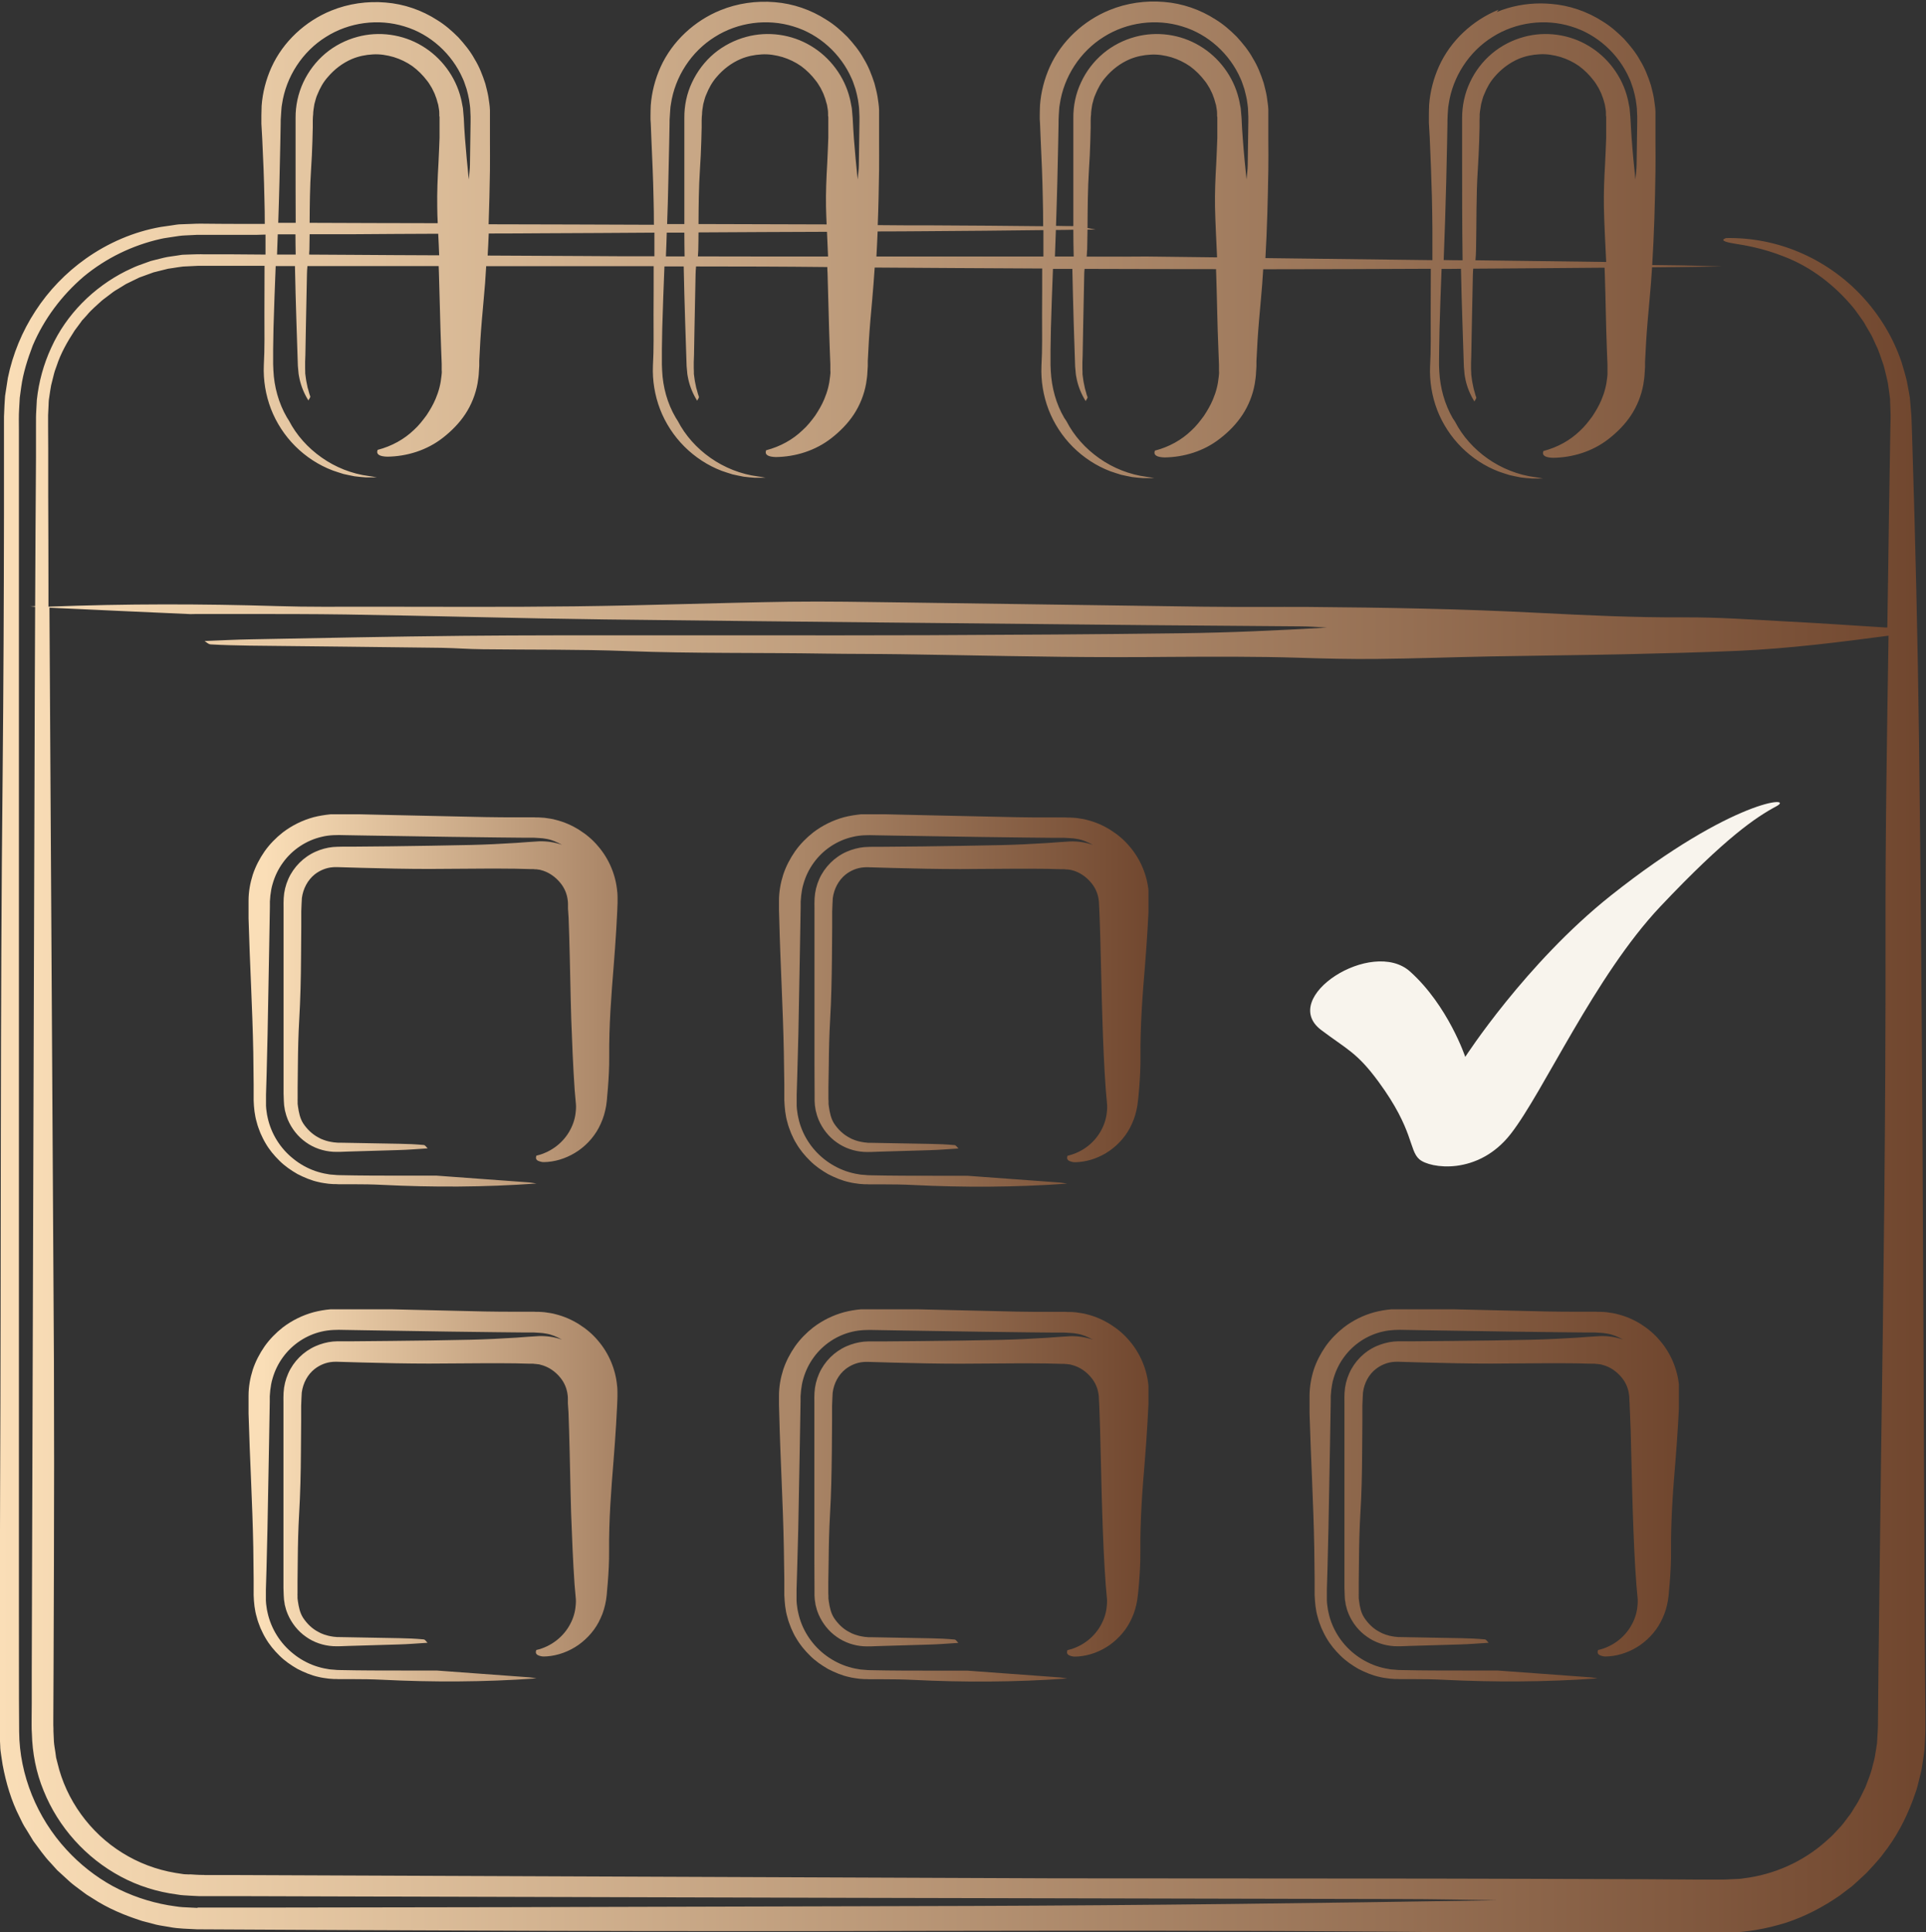 <svg xmlns="http://www.w3.org/2000/svg" xmlns:xlink="http://www.w3.org/1999/xlink" id="Layer_2" data-name="Layer 2" viewBox="0 0 158.93 159.46"><rect x="0" y="0" width="158.93" height="159.46" fill="#333333" stroke="none"/><defs><style>      .cls-1 {        fill: url(#linear-gradient);      }      .cls-1, .cls-2, .cls-3, .cls-4, .cls-5, .cls-6, .cls-7, .cls-8 {        stroke-width: 0px;      }      .cls-2 {        fill: url(#linear-gradient-6);      }      .cls-9 {        clip-path: url(#clippath-2);      }      .cls-3 {        fill: url(#linear-gradient-5);      }      .cls-4 {        fill: none;      }      .cls-10 {        clip-path: url(#clippath-1);      }      .cls-11 {        clip-path: url(#clippath-4);      }      .cls-5 {        fill: url(#linear-gradient-2);      }      .cls-6 {        fill: #f8f4ed;      }      .cls-7 {        fill: url(#linear-gradient-3);      }      .cls-12 {        clip-path: url(#clippath);      }      .cls-13 {        clip-path: url(#clippath-3);      }      .cls-14 {        clip-path: url(#clippath-5);      }      .cls-8 {        fill: url(#linear-gradient-4);      }    </style><clipPath id="clippath"><path class="cls-4" d="M15.64,154.69c-.2-.02-.4,0-.59-.04l-.58-.09c-1.55-.26-3.04-.82-4.37-1.65-2.67-1.65-4.65-4.38-5.36-7.43l-.11-.43-.06-.44c-.04-.29-.1-.58-.12-.87l-.04-.88v-.22s-.01-.26-.01-.26v-.53s.02-4.22.02-4.22l.03-8.45c.02-5.63.02-11.26,0-16.86-.12-20.74-.25-41.42-.37-62.17,3.88.18,7.76.36,11.64.53.16,0,.33-.01.49-.01,1.27,0,2.55,0,3.82,0,2.84,0,5.68,0,8.51.04,7.13.11,14.24.32,21.38.41,14.93.18,29.87.32,44.81.47,4.19.04,8.38.06,12.57.1.74,0,1.47.06,2.2.1-4.06.24-8.05.42-12.05.47-6.96.09-13.93.13-20.9.16-4.85.02-9.71.01-14.56.01-2.83,0-5.66,0-8.49,0-5.1,0-10.19-.01-15.29.04-5.82.06-11.63.18-17.45.29-1.3.02-2.59.09-3.88.14.17.1.3.27.52.28,1.04.06,2.1.08,3.16.1,5.29.06,10.58.11,15.87.18,1.13.02,2.26.11,3.39.12,3.98.05,7.99,0,11.93.15,5.46.21,10.94.12,16.4.21,2.05.03,4.11.02,6.16.05,5.89.08,11.77.24,17.65.24,1.52,0,3.04,0,4.57-.02,3.54-.02,7.09-.04,10.63.07,2.11.07,4.26.12,6.38.1,3.19-.03,6.36-.15,9.55-.21,3.69-.07,7.39-.1,11.07-.18,3.1-.07,6.21-.15,9.29-.28,4.34-.2,8.37-.72,12.39-1.25-.13,8.26-.27,16.57-.25,24.82.02,14.65-.16,28.95-.37,43.16-.07,5.71-.14,11.43-.21,17.15l-.04,4.3c.01.75-.05,1.34-.08,1.97-.04.31-.1.62-.15.93-.04.31-.12.61-.21.92-.13.62-.38,1.19-.6,1.78-.28.56-.53,1.14-.89,1.66-.16.27-.32.54-.52.78-.19.25-.37.51-.57.74l-.64.69c-.21.23-.46.42-.69.64-1.88,1.66-4.26,2.71-6.74,3.01-.31.06-.62.05-.93.07-.32.01-.6.04-.98.03h-2.16s-4.31-.03-4.31-.03c-5.75-.02-11.5-.04-17.26-.05-10.38,0-20.79-.02-31.16-.02-14.97-.06-29.93-.12-44.9-.18l-22.45-.09h-2.81c-.05-.01-.11-.01-.16-.01-.42,0-.74-.03-1.1-.05M16.3,157.45l-1.22-.06c-.4-.02-.8-.11-1.2-.16-1.6-.28-3.15-.81-4.58-1.58-1.42-.78-2.71-1.8-3.81-3-2.42-2.62-3.89-6.16-3.91-9.75-.03-3.49-.01-6.95-.02-10.42v-62.49c0-9.21,0-18.42,0-27.62v-6.91c0-.58-.02-1.14.02-1.74l.05-.89c.03-.3.09-.59.12-.88.16-1.18.53-2.32.95-3.43.93-2.19,2.39-4.14,4.2-5.69,1.83-1.52,4.03-2.59,6.35-3.11.33-.08.67-.11,1.01-.17.34-.05.67-.11,1.01-.12l1.02-.05c.22,0,.43,0,.64,0,.12,0,.23,0,.35,0h3.94s.69-.02.69-.02c0,.55,0,1.1,0,1.65l-2.62-.02h-2.41c-.41-.02-.78,0-1.15.01l-.56.02c-.19,0-.37.05-.55.07l-.55.08c-.18.03-.37.05-.55.1l-1.08.27-1.05.38c-.35.13-.68.31-1.02.46-2.66,1.34-4.9,3.57-6.14,6.31-.63,1.36-1.03,2.82-1.19,4.31l-.06,1.13c-.02.38,0,.8-.01,1.2v2.41c-.03,4.09-.05,8.19-.07,12.28-.13,0-.26.01-.39.01.15.01.28.03.39.04-.01,2.33-.02,4.65-.03,6.98-.08,26.98-.17,53.97-.25,80.96v2.53s-.01,1.26-.01,1.26c0,.42-.01.85.02,1.25.04,1.62.35,3.23.97,4.73,1.21,3.01,3.5,5.56,6.37,7.09,1.43.77,3.01,1.26,4.62,1.47.4.08.81.08,1.21.11l.61.03h.63s2.53,0,2.53,0l10.12.03,40.48.11c15.14.03,30.3.07,45.44.1,2.66,0,5.31.06,7.96.1-14.68.24-29.08.42-43.54.47-12.58.03-25.17.07-37.76.1l-18.89.03h-4.72c-.28,0-.56,0-.83,0-.17,0-.34,0-.51,0-.34,0-.68,0-1.02,0M22.86,21c.02-.55.04-1.11.06-1.66h1.46c0,.55.01,1.11.02,1.67h-1.54ZM28.96,21.03l-3.45-.02c0-.12.01-.25.02-.37,0-.44.02-.87.02-1.31h3.57c2.35-.02,4.7-.03,7.04-.04.03.59.06,1.19.08,1.78-2.43-.01-4.85-.02-7.28-.04M48.27,21.13c-2.68-.01-5.35-.03-8.03-.04.03-.61.07-1.21.09-1.82,1.51,0,3.03-.01,4.54-.02,3.04-.01,6.09-.03,9.13-.05,0,.65,0,1.3,0,1.95-1.92,0-3.83,0-5.74-.02M54.95,21.15c.03-.65.05-1.3.07-1.95.49,0,.97,0,1.45,0,0,.65.01,1.31.02,1.96-.52,0-1.03,0-1.55,0M57.59,21.15c.01-.17.02-.34.03-.51.01-.49.02-.97.02-1.46,3.54-.02,7.07-.04,10.6-.05.03.68.06,1.36.09,2.04-3.58,0-7.17,0-10.75-.01M72.43,19.1c1.32,0,2.64-.01,3.96-.02,3.25-.02,6.48-.05,9.71-.09,0,.73,0,1.45,0,2.18h-13.78c.04-.69.07-1.38.1-2.06M87.05,21.17c.03-.73.05-1.46.08-2.19.48,0,.96-.01,1.44-.02,0,.74.01,1.47.03,2.21-.52,0-1.03,0-1.55,0M25.55,18.4c.01-1.49.02-2.98.12-4.45.05-.76.09-1.53.11-2.3l.03-1.15v-.57s.01-.28.01-.28l.02-.21c0-.28.06-.56.1-.84.08-.27.13-.55.25-.8.21-.52.48-1.02.86-1.44.54-.64,1.22-1.16,1.99-1.49.55-.23,1.14-.35,1.72-.38.59-.04,1.18.06,1.73.22.55.17,1.07.42,1.54.75.46.34.87.75,1.21,1.2.16.19.27.41.4.61.1.22.23.43.3.67.1.22.14.47.22.7.03.24.1.48.09.73v.19s.02.09.02.09v1.72c-.03.71-.05,1.42-.09,2.13-.07,1.18-.12,2.39-.1,3.57,0,.45.02.9.04,1.35-3.52,0-7.04-.02-10.56-.03M57.64,18.5c.01-1.52.02-3.04.12-4.55.05-.76.09-1.53.11-2.3l.03-1.15v-.57s.01-.28.01-.28l.02-.21c0-.28.06-.56.1-.84.08-.27.13-.55.25-.8.21-.52.48-1.02.85-1.44.54-.64,1.22-1.16,1.99-1.49.55-.23,1.14-.35,1.72-.38.59-.04,1.18.06,1.73.22.55.17,1.07.42,1.54.75.46.34.87.75,1.21,1.2.16.19.27.41.4.61.1.22.23.43.3.67.1.22.14.47.22.7.03.24.1.48.09.73v.19s.02.09.02.09v1.72c-.03.71-.05,1.42-.09,2.13-.07,1.18-.12,2.39-.1,3.57.01.48.03.97.05,1.45-3.52-.01-7.05-.02-10.57-.03M89.71,20.64c.01-.56.02-1.13.03-1.69.23,0,.45,0,.68,0-.24-.04-.45-.09-.68-.13.01-1.62.02-3.25.12-4.85.05-.76.09-1.53.11-2.3l.03-1.15v-.57s.01-.28.01-.28l.02-.21c0-.28.06-.56.1-.84.08-.27.13-.55.25-.8.21-.52.48-1.02.85-1.44.54-.64,1.22-1.16,1.99-1.49.55-.23,1.14-.35,1.72-.38.59-.04,1.18.06,1.73.22.55.17,1.07.42,1.54.75.46.34.87.75,1.21,1.2.16.19.27.41.4.61.1.22.23.43.3.67.1.22.14.47.22.7.03.24.1.48.09.73v.19s.02.09.02.09v1.72c-.03.71-.05,1.42-.09,2.13-.07,1.18-.12,2.39-.1,3.57.03,1.39.11,2.77.17,4.15-1.95-.02-3.89-.05-5.84-.07-.57,0-1.18.01-1.78.01h-3.14c.01-.18.03-.36.03-.53M121.75,21.5c.02-.29.05-.58.05-.87.05-2.23,0-4.48.15-6.69.05-.76.08-1.53.11-2.3l.03-1.15v-.57s.01-.28.01-.28v-.21c.02-.28.08-.56.12-.84.08-.27.13-.55.25-.8.21-.52.48-1.02.85-1.44.54-.64,1.23-1.16,1.99-1.49.55-.23,1.13-.35,1.72-.38.59-.04,1.18.06,1.73.22.55.17,1.07.42,1.54.75.46.34.87.75,1.21,1.2.16.19.27.41.4.61.1.22.23.43.3.67.1.22.15.47.22.7.03.24.1.48.09.73v.19s.02.09.02.09v1.72c-.03.71-.05,1.42-.09,2.13-.07,1.18-.12,2.39-.1,3.57.03,1.52.12,3.04.19,4.56-3.6-.05-7.2-.09-10.79-.14M22.96,18.39c.04-1.14.07-2.27.1-3.41l.07-3.14.03-1.57c0-.27,0-.51.03-.8.03-.29.02-.57.08-.86.33-2.28,1.69-4.36,3.62-5.56,1.92-1.22,4.34-1.53,6.48-.87,2.15.64,3.93,2.28,4.81,4.29.07.14.12.28.17.43l.15.44c.08.3.16.6.21.9.04.3.1.61.1.92l.02.46v.44s-.05,3.52-.05,3.52c0,.41-.07.82-.1,1.23-.12-1.14-.22-2.27-.31-3.39-.04-.56-.08-1.12-.1-1.68-.02-.28-.05-.54-.07-.81-.06-.26-.09-.53-.16-.79-.44-1.82-1.64-3.42-3.23-4.36-1.58-.95-3.54-1.22-5.31-.74-.97.26-1.89.73-2.66,1.38-.77.65-1.39,1.47-1.82,2.39-.42.91-.64,1.92-.63,2.93v3.23c0,1.81,0,3.61.01,5.42-.47,0-.95,0-1.42,0M55.05,18.49c.04-1.17.08-2.34.1-3.51l.07-3.14.03-1.57c0-.27,0-.51.03-.8.03-.29.02-.57.08-.86.33-2.28,1.69-4.36,3.62-5.56,1.92-1.22,4.34-1.53,6.48-.87,2.15.64,3.93,2.28,4.81,4.29.07.14.12.28.17.43l.15.44c.08.3.16.6.21.9.04.3.1.61.1.92l.02.46v.44s-.05,3.52-.05,3.52c0,.41-.06.82-.1,1.23-.12-1.14-.22-2.27-.31-3.39-.04-.56-.07-1.12-.1-1.68-.02-.28-.05-.54-.07-.81-.06-.26-.09-.53-.16-.79-.44-1.82-1.64-3.42-3.23-4.36-1.58-.95-3.54-1.22-5.31-.74-.97.26-1.89.73-2.67,1.38-.77.65-1.39,1.47-1.82,2.39-.43.91-.64,1.92-.63,2.93v3.23c0,1.84,0,3.68,0,5.52-.47,0-.95,0-1.42,0M88.54,18.66c-.46,0-.93-.01-1.4-.02.04-1.22.08-2.44.11-3.66l.07-3.14.03-1.57c0-.27,0-.51.02-.8.03-.29.02-.57.08-.86.33-2.28,1.69-4.36,3.62-5.56,1.92-1.22,4.35-1.53,6.48-.87,2.15.64,3.93,2.28,4.81,4.29.07.14.12.28.17.43l.15.44c.07.3.16.6.21.9.04.3.1.61.1.92l.02.46v.44s-.05,3.52-.05,3.52c0,.41-.07.82-.1,1.23-.12-1.14-.23-2.27-.31-3.39-.04-.56-.08-1.12-.1-1.68-.02-.28-.05-.54-.07-.81-.06-.26-.09-.53-.16-.79-.44-1.82-1.64-3.42-3.23-4.36-1.58-.95-3.54-1.22-5.31-.74-.97.26-1.89.73-2.66,1.38-.77.65-1.4,1.47-1.82,2.39-.43.91-.64,1.92-.63,2.93v3.23c0,1.9,0,3.79,0,5.68,0,0-.02,0-.03,0M119.13,21.47c.08-2.16.16-4.32.21-6.49l.07-3.14.03-1.57c0-.27,0-.51.02-.8.03-.29.02-.57.08-.86.33-2.28,1.69-4.36,3.62-5.56,1.92-1.22,4.35-1.53,6.48-.87,2.15.64,3.93,2.28,4.81,4.29.07.14.12.28.17.43l.15.44c.08.3.16.6.21.9.04.3.1.61.1.92l.02.46v.44s-.05,3.52-.05,3.52c0,.41-.07.82-.1,1.23-.12-1.14-.23-2.27-.31-3.39-.04-.56-.07-1.12-.1-1.68-.02-.28-.05-.54-.07-.81-.06-.26-.09-.53-.16-.79-.44-1.82-1.64-3.42-3.23-4.36-1.58-.95-3.54-1.22-5.31-.74-.97.26-1.89.73-2.66,1.38-.77.65-1.4,1.47-1.82,2.39-.43.91-.64,1.92-.64,2.93v3.23c0,2.84,0,5.68.04,8.51-.52,0-1.04-.01-1.56-.02M123.66.8c-2.14.87-3.97,2.56-4.92,4.68-.45,1-.73,2.08-.81,3.17-.01.27-.02.54-.02.81v.2s0,.16,0,.16v.31s.07,1.24.07,1.24c.07,1.65.14,3.3.18,4.95.04,1.71.05,3.43.04,5.15-4.59-.06-9.19-.11-13.78-.17.14-2.42.2-4.85.24-7.29.01-.8.01-1.61,0-2.42v-1.21s0-.6,0-.6c0-.09,0-.23,0-.36v-.38c-.01-.37-.09-.73-.13-1.1-.06-.36-.16-.72-.25-1.08-.23-.71-.5-1.41-.89-2.04-.36-.66-.84-1.24-1.34-1.79-.53-.53-1.1-1.03-1.74-1.42-1.27-.82-2.74-1.33-4.26-1.45-1.51-.13-3.07.09-4.49.67-2.14.87-3.97,2.56-4.93,4.68-.45,1-.73,2.08-.81,3.17-.01.27-.02.54-.02.81v.2s0,.16,0,.16l.02.31.05,1.24c.08,1.65.15,3.3.18,4.95.02.77.03,1.54.03,2.32-2.98-.03-5.99-.06-9-.07-1.55,0-3.1,0-4.65-.02.06-1.51.09-3.03.11-4.55.01-.8,0-1.61,0-2.42v-1.21s0-.6,0-.6c0-.09,0-.23,0-.36v-.38c-.01-.37-.08-.73-.13-1.1-.06-.36-.16-.72-.25-1.08-.23-.71-.5-1.41-.89-2.04-.36-.66-.84-1.24-1.34-1.79-.53-.53-1.1-1.03-1.74-1.42-1.27-.82-2.74-1.33-4.26-1.45-1.51-.13-3.07.09-4.49.67-2.14.87-3.97,2.56-4.93,4.68-.45,1-.73,2.08-.81,3.17-.01.27-.02.54-.02.81v.2s0,.16,0,.16l.02.31.05,1.24c.07,1.65.15,3.3.18,4.95.02.73.03,1.45.03,2.18-4.55-.02-9.09-.03-13.64-.04.05-1.48.09-2.96.11-4.45.01-.8,0-1.61,0-2.42v-1.21s0-.6,0-.6c0-.09,0-.23,0-.36v-.38c-.01-.37-.08-.73-.13-1.1-.06-.36-.16-.72-.25-1.08-.23-.71-.5-1.41-.89-2.04-.36-.66-.84-1.24-1.34-1.79-.53-.53-1.1-1.03-1.74-1.42-1.27-.82-2.74-1.33-4.26-1.45-1.51-.13-3.07.09-4.49.67-2.14.87-3.97,2.56-4.93,4.68-.45,1-.73,2.08-.81,3.17-.01.27-.01.54-.02.81v.2s0,.16,0,.16v.31s.07,1.24.07,1.24c.08,1.65.15,3.3.18,4.95.02.69.03,1.39.03,2.08-.72,0-1.44,0-2.16,0-1.02,0-2.04-.01-3.07-.02-.24,0-.54,0-.82.02l-.84.03c-.28,0-.56.06-.84.1l-.84.12c-2.23.39-4.36,1.31-6.22,2.63-1.63,1.16-3.04,2.62-4.13,4.3-1.1,1.68-1.88,3.57-2.28,5.53l-.23,1.49c-.04.5-.06,1-.08,1.5-.02.26,0,.46-.01.7v2.03c0,1.8,0,3.6,0,5.4-.01,7.2-.04,14.38-.11,21.5-.21,19.75-.12,39.52-.21,59.26-.01,3.71-.02,7.41-.03,11.12v5.56s-.02,2.78-.02,2.78c0,.22.02.51.02.76l.04.79c0,.26.04.53.08.79l.12.78c.28,1.49.71,2.96,1.4,4.31l.25.51c.08.17.19.33.29.49.19.32.39.65.59.97.46.6.88,1.24,1.41,1.79l.38.42.19.21.21.19.84.77c.28.25.6.47.9.7l.46.34c.16.1.32.2.48.3,1.27.84,2.69,1.43,4.14,1.89l1.11.29c.37.09.75.13,1.12.2.75.15,1.51.14,2.27.19l4,.02,7.97.04c10.63.05,21.26.09,31.89.09,5.43,0,10.86,0,16.29-.02,12.88-.02,25.75-.04,38.62.07,7.64.07,15.38.12,23.04.1h2.16s1.08-.01,1.08-.01h.54c.19,0,.34,0,.57-.01,1.68-.02,3.34-.32,4.94-.82,1.6-.52,3.1-1.31,4.47-2.26l1-.76c.31-.27.62-.56.92-.84.32-.27.58-.6.87-.9.28-.31.56-.62.8-.96,1.04-1.31,1.82-2.8,2.41-4.36l.21-.59c.07-.2.14-.39.19-.6l.3-1.21c.09-.41.13-.82.2-1.23.03-.21.06-.41.08-.62l.03-.62.03-.62c0-.21.02-.42.01-.59v-1.08s-.02-2.16-.02-2.16l-.03-4.31c-.06-13.33-.12-26.69-.18-40.01-.07-11.21-.15-22.44-.29-33.55-.11-8.69-.31-17.02-.57-25.2-.02-.51-.03-1.02-.05-1.53,0-.25-.03-.53-.05-.8l-.07-.82c-.01-.27-.08-.54-.12-.81l-.15-.8c-.12-.53-.29-1.05-.44-1.57-.69-2.05-1.84-3.92-3.29-5.47-1.45-1.55-3.21-2.77-5.14-3.59-1.92-.82-4-1.21-6.05-1.17-.48.17-.16.32.72.46.88.14,2.34.38,4.05,1.06,2.26.86,4.22,2.39,5.74,4.23.19.23.35.48.53.72.18.24.35.48.49.75l.45.77c.14.26.25.54.38.81.27.53.43,1.11.63,1.66.09.28.14.58.22.86.06.29.15.57.18.87l.12.88.03.22v.22s.02.45.02.45c0,.3.03.58.02.89l-.02.92c-.02,1.23-.04,2.46-.06,3.7-.04,2.47-.08,4.94-.11,7.41-.03,1.75-.05,3.51-.08,5.26-.03,0-.07,0-.1,0-2.73-.17-5.44-.36-8.18-.5-2.83-.15-5.7-.36-8.54-.34-4.05.02-8.01-.17-11.94-.37-6.32-.33-12.67-.44-19.05-.49-1.29-.01-2.58,0-3.86,0-1.59,0-3.18,0-4.76-.02-8.28-.11-16.56-.24-24.85-.35-3.11-.04-6.23-.1-9.34-.06-5.9.09-11.77.31-17.66.38-5.64.07-11.3.03-16.95.03-2.54,0-5.11.03-7.63-.05-6.24-.19-12.46-.2-18.88.05,0-.49,0-.98,0-1.48,0-2.55-.01-5.1-.02-7.65v-3.83s-.01-1.91-.01-1.91c0-.31,0-.65,0-.94l.04-.83c.01-.14,0-.27.02-.41l.06-.41c.04-.27.08-.54.13-.81l.2-.8c.04-.13.06-.27.11-.4l.14-.39c.34-1.05.89-2.01,1.49-2.93l.49-.66.12-.17.14-.15.28-.31c.35-.43.78-.77,1.18-1.15.21-.18.44-.33.65-.5l.33-.25c.11-.08.23-.15.35-.22l.7-.43.74-.36.37-.18.39-.14c.26-.09.52-.19.77-.28l.8-.2c.14-.03.27-.07.4-.1l.41-.06c.27-.04.54-.09.82-.12l.82-.04.42-.02h.48s.96,0,.96,0h4.05c0,1.32-.01,2.63-.01,3.94,0,1.43.03,2.86-.05,4.28-.05,1.21.15,2.44.59,3.59.44,1.14,1.13,2.2,2,3.07.87.87,1.93,1.57,3.1,2.01.29.1.59.2.89.29.3.07.61.13.91.19.31.04.62.07.93.09h.46s.23,0,.23,0h.11s.06,0,.06,0h.04s0,0,0,0h0,0s0,0,0,0h-.01s-.03-.01-.03-.01c-.02,0-.04,0-.06-.01-.04,0-.07-.01-.11-.02-.07-.01-.12-.02-.17-.03-.1-.02-.18-.03-.26-.04-1.42-.18-2.78-.73-3.91-1.53-1.14-.8-2.08-1.85-2.7-3.05-.05-.09-.12-.18-.17-.27-.68-1.17-1.05-2.53-1.11-3.88,0-.16-.02-.35-.02-.49v-.43s0-.86,0-.86l.03-1.73c.05-1.7.11-3.4.18-5.09h1.59c.03,1.52.07,3.05.12,4.57l.08,2.44.04,1.22.05.55c.01.18.06.36.09.54.14.63.39,1.23.73,1.77.05-.12.18-.25.15-.34-.04-.11-.08-.23-.11-.35-.03-.12-.06-.24-.1-.35-.04-.24-.11-.48-.14-.72l-.06-.45c-.01-.15,0-.3-.01-.46,0-.08,0-.14,0-.24v-.28s.02-.56.02-.56l.04-2.22.09-4.45c0-.22.02-.45.04-.67h.09c3.58,0,7.16,0,10.74,0,0,.19.02.37.02.56.07,2.07.1,4.14.18,6.2l.05,1.31v.16s0,.12,0,.12v.24c.02.16,0,.32-.02.48-.06.64-.22,1.27-.48,1.88-.2.48-.46.92-.75,1.36-.31.42-.64.85-1.04,1.21-.79.76-1.81,1.34-3,1.65-.14.39.19.54.8.56,1.59-.02,3.25-.51,4.6-1.57.69-.54,1.34-1.19,1.84-1.95.5-.76.85-1.64,1.01-2.54.05-.32.1-.64.11-.97l.03-.48v-.42c.03-.56.06-1.12.09-1.68.07-1.12.17-2.22.27-3.32.09-.93.16-1.86.21-2.79h.65c4.38,0,8.78,0,13.17,0,0,1.31,0,2.63-.01,3.94,0,1.43.03,2.86-.05,4.28-.05,1.21.15,2.44.59,3.59.44,1.14,1.13,2.2,2,3.07.87.87,1.93,1.57,3.09,2.01.29.1.59.2.89.29.3.07.61.13.91.19.31.04.62.07.93.09h.46s.23,0,.23,0h.11s.06,0,.06,0h.04s0,0,0,0h0,0s0,0,0,0h-.02s-.03-.01-.03-.01c-.02,0-.04,0-.06-.01-.04,0-.07-.01-.1-.02-.07-.01-.12-.02-.17-.03-.1-.02-.18-.03-.26-.04-1.42-.18-2.78-.73-3.92-1.53-1.14-.8-2.08-1.85-2.7-3.05-.05-.09-.12-.18-.17-.27-.69-1.17-1.06-2.53-1.12-3.88,0-.16-.02-.35-.02-.49v-.43s0-.86,0-.86l.03-1.73c.05-1.7.11-3.4.18-5.09.53,0,1.06,0,1.59,0,.03,1.52.07,3.04.12,4.56l.08,2.44.04,1.22.05.55c.01.18.06.36.09.54.14.63.39,1.23.73,1.77.05-.12.18-.25.14-.34-.04-.11-.08-.23-.11-.35-.03-.12-.06-.24-.1-.35-.04-.24-.11-.48-.14-.72l-.06-.45c0-.15,0-.3-.01-.46,0-.08,0-.14,0-.24v-.28s.02-.56.02-.56l.04-2.22.09-4.45c0-.22.02-.44.04-.66,3.62,0,7.24.01,10.83.05,0,.17.01.34.02.51.07,2.07.1,4.14.18,6.2l.05,1.31v.16s0,.12,0,.12v.24c.02.16,0,.32-.02.48-.06.64-.22,1.27-.48,1.88-.2.48-.46.92-.75,1.36-.31.42-.64.85-1.05,1.21-.79.76-1.81,1.34-3,1.65-.14.39.19.54.8.56,1.59-.02,3.25-.51,4.6-1.57.69-.54,1.34-1.19,1.84-1.95.5-.76.85-1.64,1.01-2.54.05-.32.1-.64.11-.97l.03-.48v-.42c.03-.56.06-1.12.09-1.68.07-1.12.17-2.22.27-3.32.08-.9.15-1.81.21-2.71,4.6.03,9.21.06,13.82.08,0,1.26,0,2.52-.01,3.78,0,1.43.03,2.86-.05,4.28-.05,1.21.15,2.44.59,3.59.44,1.14,1.13,2.2,2,3.07.87.87,1.93,1.57,3.09,2.01.29.1.59.2.89.29.3.07.61.13.91.19.31.04.62.07.93.09h.46s.23,0,.23,0h.12s.06,0,.06,0h.05s0,0,0,0h0,0s0,0,0,0h-.02s-.03-.01-.03-.01c-.02,0-.04,0-.06-.01-.04,0-.07-.01-.11-.02-.07-.01-.12-.02-.17-.03-.1-.02-.18-.03-.26-.04-1.42-.18-2.78-.73-3.91-1.53-1.14-.8-2.08-1.85-2.7-3.05-.05-.09-.12-.18-.18-.27-.69-1.17-1.05-2.53-1.12-3.88,0-.16-.02-.35-.02-.49v-.43s0-.86,0-.86l.03-1.73c.04-1.64.11-3.28.17-4.92.53,0,1.07,0,1.6,0,.03,1.46.07,2.93.11,4.39l.08,2.44.04,1.22.05.55c.01.18.06.36.09.54.14.63.39,1.23.73,1.77.05-.12.18-.25.15-.34-.05-.11-.08-.23-.11-.35-.03-.12-.07-.24-.1-.35-.04-.24-.11-.48-.14-.72l-.06-.45c0-.15,0-.3-.01-.46,0-.08,0-.14,0-.24v-.28s.02-.56.02-.56l.04-2.22.09-4.45c0-.16.01-.33.03-.49,3.61.01,7.23.02,10.85.02,0,.12,0,.24.01.37.07,2.07.09,4.14.18,6.2l.05,1.31v.16s0,.12,0,.12v.24c.02.16,0,.32-.02.48-.06.64-.22,1.27-.48,1.88-.2.48-.46.92-.75,1.36-.31.42-.64.85-1.04,1.21-.79.76-1.81,1.34-3,1.65-.14.39.19.54.8.56,1.59-.02,3.25-.51,4.59-1.57.7-.54,1.34-1.19,1.84-1.95.5-.76.85-1.64,1.01-2.54.05-.32.1-.64.11-.97l.03-.48v-.42c.03-.56.06-1.12.09-1.68.07-1.12.17-2.22.27-3.32.08-.87.15-1.73.2-2.6,4.59,0,9.2-.02,13.83-.04,0,1.26-.01,2.53-.01,3.79,0,1.43.03,2.86-.05,4.28-.05,1.21.15,2.44.59,3.59.44,1.14,1.13,2.2,2,3.07.87.87,1.93,1.57,3.09,2.01.29.1.59.2.89.29.3.07.61.13.91.19.31.04.62.07.93.09h.47s.23,0,.23,0h.12s.06,0,.06,0h.04s0,0,0,0h0,0s0,0,0,0h-.02s-.03-.01-.03-.01c-.02,0-.04,0-.06-.01-.04,0-.07-.01-.11-.02-.07-.01-.12-.02-.17-.03-.1-.02-.18-.03-.26-.04-1.42-.18-2.78-.73-3.92-1.53-1.14-.8-2.08-1.85-2.7-3.05-.05-.09-.12-.18-.18-.27-.68-1.17-1.05-2.53-1.12-3.88,0-.16-.02-.35-.02-.49v-.43s.01-.86.01-.86l.03-1.73c.04-1.65.11-3.3.17-4.95.53,0,1.06,0,1.6-.01.03,1.48.07,2.95.12,4.43l.08,2.44.04,1.22.05.55c.01.18.06.36.09.54.14.63.39,1.23.73,1.77.05-.12.18-.25.15-.34-.05-.11-.08-.23-.11-.35-.03-.12-.07-.24-.1-.35-.04-.24-.11-.48-.14-.72l-.06-.45c-.01-.15,0-.3-.02-.46,0-.08,0-.14,0-.24v-.28s.02-.56.02-.56l.04-2.22.09-4.45c0-.18.02-.36.03-.54,3.6-.02,7.21-.05,10.84-.08,0,.17.02.34.02.52.07,2.07.09,4.14.17,6.2l.05,1.31v.16s0,.12,0,.12v.24c.01.16,0,.32-.02.48-.06.64-.22,1.27-.48,1.88-.2.48-.46.92-.75,1.36-.31.42-.64.85-1.04,1.21-.79.76-1.81,1.34-3,1.65-.14.39.19.54.8.56,1.59-.02,3.25-.51,4.6-1.57.69-.54,1.34-1.19,1.84-1.95.5-.76.85-1.64,1.01-2.54.05-.32.1-.64.11-.97l.03-.48v-.42c.03-.56.06-1.12.09-1.68.07-1.12.17-2.22.27-3.32.09-.93.16-1.86.22-2.79,1.93-.02,3.85-.04,5.79-.07-1.78-.05-2.58-.08-3.42-.09-.79-.01-1.57-.02-2.36-.03.16-2.56.23-5.12.27-7.7.01-.8.01-1.61,0-2.42v-1.21s0-.6,0-.6c0-.09,0-.23,0-.36v-.38c-.01-.37-.09-.73-.13-1.1-.06-.36-.16-.72-.25-1.08-.23-.71-.5-1.41-.89-2.04-.36-.66-.84-1.24-1.34-1.79-.53-.53-1.1-1.03-1.74-1.42-1.27-.82-2.75-1.33-4.26-1.45-.28-.02-.57-.04-.85-.04-1.24,0-2.48.23-3.64.71"></path></clipPath><linearGradient id="linear-gradient" x1="689.51" y1="3615.38" x2="690.51" y2="3615.38" gradientTransform="translate(-109576 574627.8) scale(158.92 -158.92)" gradientUnits="userSpaceOnUse"><stop offset="0" stop-color="#fadeb7"></stop><stop offset="1" stop-color="#6f452d"></stop></linearGradient><clipPath id="clippath-1"><path class="cls-4" d="M71.4,108.05h-.35c-.47.04-.94.12-1.4.24-.92.25-1.79.68-2.55,1.26-.56.44-1.07.96-1.49,1.55-.41.59-.75,1.24-.98,1.93-.22.69-.35,1.42-.35,2.14,0,.1,0,.15,0,.21v.55s.02.73.02.73c.09,3.68.31,7.35.38,11.03l.04,2.64v1.32c.03.61.08,1.24.26,1.83.07.3.19.59.3.88.13.28.25.57.42.83.31.54.71,1.02,1.15,1.45.44.44.95.79,1.49,1.1.55.28,1.13.53,1.74.66.27.07.55.1.83.14.14.01.28.02.42.03h.21c.07.01.14.01.18.01h1.2c.8,0,1.59.01,2.38.05,4.21.21,8.4.2,12.76-.11-.31-.05-.45-.08-.59-.09l-7.65-.56c-.1,0-.2,0-.31,0-.8,0-1.59,0-2.39,0-1.77,0-3.54,0-5.31-.04-.12,0-.31-.01-.48-.03-.17-.01-.35-.02-.52-.06-.35-.05-.68-.14-1.01-.25-.66-.23-1.27-.57-1.81-1-1.07-.85-1.84-2.07-2.12-3.39-.04-.16-.07-.33-.09-.5-.02-.17-.05-.33-.05-.5v-.5s0-.42,0-.42l.05-1.67.09-3.34.13-7,.06-3.5v-.44s.04-.49.04-.49c.04-.32.09-.65.19-.97.18-.63.47-1.23.86-1.76.77-1.06,1.92-1.82,3.18-2.11.62-.15,1.31-.16,1.87-.14l1.75.03,7,.11,3.92.05,1.97.02h.98c.16.01.33.02.51.03l.26.02.26.04c.48.07.93.27,1.34.5-.62-.22-1.27-.31-1.9-.29-.63.03-1.26.09-1.88.13-1.25.08-2.5.14-3.75.17-2.17.05-4.35.08-6.52.1l-3.26.03h-.82s-.41,0-.41,0l-.37.02c-.49.05-.97.18-1.43.38-1,.44-1.82,1.26-2.26,2.26-.22.5-.35,1.03-.38,1.57-.02.26-.01.58-.01.87v.9s0,7.2,0,7.2v4.77s.01,2.39.01,2.39c0,.19,0,.4,0,.59.02.18.01.36.05.53l.04.27c.02.09.05.17.07.26.04.18.11.34.17.5.32.75.84,1.41,1.5,1.87.66.47,1.44.73,2.23.78.37.02.86,0,1.31-.02l1.36-.04,2.72-.08c.81-.02,1.61-.09,2.42-.14-.11-.1-.19-.27-.32-.28-.65-.06-1.32-.09-1.98-.1l-4.95-.09h-.16c-.05,0-.08,0-.12-.01l-.22-.02c-.15-.02-.29-.05-.43-.08-.14-.05-.28-.07-.42-.13l-.2-.08-.19-.1c-.52-.26-.95-.69-1.27-1.17-.27-.42-.36-.91-.43-1.37,0-.1-.04-.21-.03-.31v-.16c0-.05-.01-.09-.01-.18v-.93s.03-1.87.03-1.87c.01-1.24.04-2.49.11-3.71.1-1.71.13-3.41.15-5.12l.02-2.56v-1.28c.02-.41.03-.92.05-1.1.1-.76.47-1.48,1.07-1.95.43-.33.94-.54,1.47-.58.08-.01.16-.01.24-.01.05,0,.1,0,.16,0l.68.02,1.38.04c1.84.05,3.67.09,5.51.09l4.74-.03c.79,0,1.58,0,2.37.01l1.19.03h.3s.15.02.15.02c.05,0,.1,0,.12.01.11.02.21.01.31.05.68.16,1.26.57,1.68,1.1.32.4.52.88.58,1.41.01.04.02.19.02.31l.02.37.03.74.05,1.49c.07,2.3.1,4.61.18,6.91.06,1.94.14,3.88.28,5.8.03.34.06.69.09,1.02.03.25.03.5,0,.75-.04.51-.19,1.03-.45,1.51-.51.98-1.49,1.84-2.8,2.14-.07.2-.03.33.13.42.08.04.19.08.32.1.13.02.29.01.46,0,.9-.07,1.8-.4,2.57-.94.77-.55,1.43-1.3,1.83-2.21.22-.46.36-.97.45-1.49l.05-.39c.02-.14.02-.23.04-.35l.06-.67c.07-.89.12-1.78.11-2.67-.02-2.53.16-5,.37-7.46.08-.99.15-1.98.21-2.97l.08-1.48.04-.74c0-.07,0-.11,0-.2v-.25c-.01-.17,0-.34-.03-.51-.12-1.35-.68-2.69-1.58-3.73-.44-.53-.98-.98-1.57-1.35-.59-.37-1.23-.65-1.91-.82-.3-.09-.62-.12-.93-.17-.16-.02-.31-.02-.47-.03h-.23s-.18-.01-.18-.01h-1.35c-.9,0-1.8,0-2.69-.02l-7.76-.18-3.88-.09h-.48s-.04-.01-.07-.01c-.07,0-.16,0-.24,0"></path></clipPath><linearGradient id="linear-gradient-2" x1="645.15" y1="3609.62" x2="646.15" y2="3609.62" gradientTransform="translate(-19611.55 110210.08) scale(30.5 -30.5)" gradientUnits="userSpaceOnUse"><stop offset="0" stop-color="#ab8768"></stop><stop offset="1" stop-color="#6f452d"></stop></linearGradient><clipPath id="clippath-2"><path class="cls-4" d="M71.4,67.2h-.35c-.47.05-.94.12-1.4.24-.92.25-1.79.68-2.55,1.26-.56.44-1.07.96-1.49,1.55-.41.59-.75,1.24-.98,1.93-.22.69-.35,1.42-.35,2.14,0,.1,0,.15,0,.21v.55s.02.73.02.73c.09,3.68.31,7.35.38,11.03l.04,2.65v1.32c.03.61.08,1.23.26,1.83.07.3.19.59.3.88.13.28.25.57.42.83.31.54.71,1.02,1.15,1.45.44.44.95.79,1.49,1.1.55.28,1.13.53,1.74.66.27.07.55.1.83.14.14.01.28.02.42.03h.21c.07.01.14.01.18.01h1.2c.8,0,1.59.01,2.38.05,4.21.21,8.4.2,12.76-.11-.31-.05-.45-.08-.59-.09l-7.65-.56c-.06,0-.11,0-.17,0-.04,0-.09,0-.13,0-.77,0-1.53,0-2.3,0-1.8,0-3.6,0-5.4-.04-.12,0-.31-.01-.48-.03-.17-.01-.35-.02-.52-.06-.35-.05-.68-.14-1.01-.25-.66-.23-1.27-.57-1.81-1-1.07-.85-1.84-2.07-2.12-3.39-.04-.17-.07-.33-.09-.5-.02-.17-.05-.33-.05-.5v-.49s0-.42,0-.42l.05-1.67.09-3.34.13-7,.06-3.5v-.44s.04-.49.04-.49c.04-.33.09-.65.19-.97.18-.63.47-1.23.86-1.76.77-1.06,1.92-1.82,3.18-2.11.62-.16,1.31-.16,1.87-.14l1.75.03,7,.11,3.92.05,1.97.02h.98c.16.01.33.02.51.03l.26.02.26.04c.48.07.93.28,1.34.5-.62-.22-1.27-.31-1.9-.29-.63.03-1.26.09-1.88.13-1.25.08-2.5.14-3.75.17-2.17.05-4.35.08-6.52.11l-3.26.03h-.82s-.41.01-.41.01l-.37.02c-.49.05-.97.18-1.43.38-1,.44-1.82,1.27-2.26,2.26-.22.5-.35,1.03-.38,1.57-.02.26-.01.58-.01.87v.9s0,7.2,0,7.2v4.78s.01,2.39.01,2.39c0,.2,0,.41,0,.59.02.18.01.36.05.53l.04.26c.02.09.05.17.07.26.04.18.11.34.17.51.32.75.84,1.41,1.5,1.87.66.47,1.44.73,2.23.78.37.02.86,0,1.31-.02l1.36-.04,2.72-.08c.81-.02,1.61-.09,2.42-.14-.11-.1-.19-.27-.32-.28-.65-.06-1.32-.09-1.98-.1l-4.95-.09h-.16c-.05,0-.08,0-.12-.01l-.22-.02c-.15-.02-.29-.05-.43-.08-.14-.04-.28-.07-.42-.13l-.2-.08-.19-.1c-.52-.27-.95-.69-1.27-1.17-.27-.42-.36-.91-.43-1.38,0-.1-.04-.2-.03-.31v-.16c0-.05-.01-.1-.01-.18v-.93s.03-1.87.03-1.87c.01-1.24.04-2.49.11-3.71.1-1.71.13-3.41.15-5.12l.02-2.56v-1.28c.02-.41.03-.92.05-1.1.1-.76.47-1.48,1.07-1.96.43-.33.94-.54,1.47-.58.08-.01.16-.01.24-.01.05,0,.11,0,.16,0l.68.02,1.38.04c1.84.05,3.67.09,5.51.09l4.74-.03c.79,0,1.58,0,2.37.01l1.19.03h.3s.15.02.15.02c.05,0,.1,0,.12,0,.11.03.21.02.31.05.68.16,1.26.58,1.68,1.11.32.4.52.88.58,1.41.01.04.02.19.02.31l.02.37.03.75.05,1.49c.07,2.3.1,4.61.18,6.92.06,1.94.14,3.88.28,5.8.03.34.06.68.09,1.02.03.25.03.5,0,.75-.04.51-.19,1.02-.45,1.51-.51.98-1.49,1.84-2.8,2.14-.07.2-.03.33.13.42.08.04.19.07.32.1.13.02.29.01.46,0,.9-.07,1.8-.4,2.57-.94.77-.54,1.43-1.3,1.83-2.21.22-.47.36-.97.45-1.49l.05-.39c.02-.14.02-.23.04-.35l.06-.67c.07-.89.12-1.78.11-2.67-.02-2.53.16-5,.37-7.46.08-.99.15-1.98.21-2.96l.08-1.49.04-.74c0-.07,0-.11,0-.2v-.25c-.01-.17,0-.34-.03-.51-.12-1.36-.68-2.69-1.58-3.73-.44-.53-.98-.98-1.57-1.35-.59-.37-1.23-.65-1.91-.82-.3-.09-.62-.12-.93-.17-.16-.01-.31-.02-.47-.03h-.23s-.18-.01-.18-.01h-1.35c-.9,0-1.8,0-2.69-.02l-7.76-.17-3.88-.09h-.48s-.05-.01-.08-.01c-.07,0-.16,0-.24,0"></path></clipPath><linearGradient id="linear-gradient-3" y1="3609.62" y2="3609.62" gradientTransform="translate(-19611.55 110169.23) scale(30.5 -30.5)" xlink:href="#linear-gradient-2"></linearGradient><clipPath id="clippath-3"><path class="cls-4" d="M27.63,67.2h-.35c-.47.05-.94.12-1.4.24-.92.25-1.79.68-2.55,1.26-.56.44-1.07.96-1.49,1.55-.41.59-.75,1.24-.98,1.93-.22.69-.35,1.42-.35,2.14,0,.1,0,.15,0,.21v.18s0,.36,0,.36v.73c.1,3.68.32,7.35.39,11.03l.03,2.65v1.32c.02.61.08,1.23.26,1.83.07.3.19.59.3.88.13.28.26.57.42.83.31.54.71,1.02,1.15,1.45.44.44.95.79,1.49,1.1.55.28,1.13.53,1.74.66.27.07.55.1.83.14.14.01.28.02.42.03h.21c.07.01.14.01.18.01h1.2c.8,0,1.59.01,2.38.05,4.21.21,8.4.2,12.76-.11-.31-.05-.45-.08-.59-.09l-7.65-.56c-.06,0-.11,0-.17,0-.04,0-.09,0-.13,0-.77,0-1.54,0-2.3,0-1.8,0-3.6,0-5.4-.04-.12,0-.31-.01-.48-.03-.17-.01-.35-.02-.52-.06-.35-.05-.68-.14-1.01-.25-.66-.23-1.27-.57-1.8-1-1.08-.85-1.84-2.07-2.13-3.39-.04-.17-.07-.33-.09-.5-.02-.17-.05-.33-.05-.5v-.49s0-.42,0-.42l.05-1.67.08-3.34.13-7,.06-3.5v-.44s.04-.49.04-.49c.04-.33.09-.65.19-.97.18-.63.47-1.23.86-1.76.77-1.06,1.92-1.82,3.18-2.11.62-.16,1.31-.16,1.87-.14l1.75.03,6.99.11,3.93.05,1.96.02h.98c.16.01.33.02.5.03l.26.02.26.04c.48.07.93.28,1.34.5-.62-.22-1.27-.31-1.9-.29-.63.03-1.26.09-1.88.13-1.25.08-2.5.14-3.75.17-2.17.05-4.35.08-6.53.11l-3.26.03h-.82s-.4.01-.4.01l-.37.02c-.49.05-.97.18-1.42.38-1,.44-1.82,1.27-2.26,2.26-.22.5-.35,1.03-.38,1.57-.02.26-.01.58-.01.87v8.1s0,4.78,0,4.78v2.39c.01.2.01.41.02.59.02.18.01.36.05.53l.04.26c.02.09.05.17.07.26.04.18.11.34.17.51.32.75.84,1.41,1.5,1.87.65.47,1.44.73,2.23.78.37.02.86,0,1.31-.02l1.36-.04,2.72-.08c.81-.02,1.62-.09,2.42-.14-.11-.1-.19-.27-.33-.28-.65-.06-1.31-.09-1.98-.1l-4.96-.09h-.15s-.08,0-.12-.01l-.22-.02c-.15-.02-.29-.05-.43-.08-.14-.04-.28-.07-.42-.13l-.2-.08-.19-.1c-.52-.27-.95-.69-1.27-1.17-.27-.42-.36-.91-.43-1.38,0-.1-.04-.2-.03-.31v-.16c0-.05-.01-.1,0-.18v-.93s.02-1.87.02-1.87c.01-1.24.04-2.49.11-3.71.1-1.71.14-3.41.15-5.12l.02-2.56v-1.28c.02-.41.03-.92.05-1.1.1-.76.47-1.48,1.07-1.96.43-.33.94-.54,1.47-.58.08-.01.16-.01.24-.01.05,0,.11,0,.16,0l.68.02,1.38.04c1.84.05,3.67.09,5.51.09l4.74-.03c.79,0,1.58,0,2.37.01l1.18.03h.3s.15.02.15.02c.05,0,.1,0,.12,0,.11.03.21.02.31.05.68.16,1.26.58,1.68,1.11.32.4.52.88.58,1.41.01.04.02.19.02.31v.37s.05.75.05.75l.05,1.49c.07,2.3.1,4.61.17,6.92.07,1.94.15,3.88.28,5.8.03.34.06.68.09,1.02.03.25.03.5,0,.75-.04.51-.19,1.02-.45,1.51-.51.98-1.5,1.84-2.8,2.14-.07.2-.03.33.13.42.08.04.19.07.32.1.13.02.28.01.46,0,.9-.07,1.79-.4,2.57-.94.77-.54,1.43-1.3,1.83-2.21.22-.47.36-.97.45-1.49l.05-.39c.02-.14.02-.23.03-.35l.06-.67c.07-.89.12-1.78.11-2.67-.02-2.53.17-5,.37-7.46.08-.99.15-1.98.21-2.96l.08-1.49.03-.74c0-.07,0-.11,0-.2v-.25c-.01-.17,0-.34-.03-.51-.12-1.36-.68-2.69-1.58-3.73-.44-.53-.98-.98-1.57-1.35-.59-.37-1.23-.65-1.91-.82-.3-.09-.61-.12-.93-.17-.16-.01-.31-.02-.47-.03h-.23s-.17-.01-.17-.01h-1.35c-.9,0-1.8,0-2.69-.02l-7.76-.17-3.88-.09h-.48s-.05-.01-.08-.01c-.07,0-.16,0-.24,0"></path></clipPath><linearGradient id="linear-gradient-4" x1="645.15" y1="3609.62" x2="646.15" y2="3609.62" gradientTransform="translate(-19655.32 110169.23) scale(30.5 -30.5)" gradientUnits="userSpaceOnUse"><stop offset="0" stop-color="#fadeb7"></stop><stop offset="1" stop-color="#a58062"></stop></linearGradient><clipPath id="clippath-4"><path class="cls-4" d="M27.63,108.05h-.35c-.47.04-.94.12-1.4.24-.92.25-1.79.68-2.55,1.26-.56.44-1.07.96-1.49,1.55-.41.59-.75,1.24-.98,1.93-.22.69-.35,1.42-.35,2.14,0,.1,0,.15,0,.21v.18s0,.36,0,.36v.73c.1,3.68.32,7.35.39,11.03l.03,2.64v1.32c.02.61.08,1.24.26,1.83.07.3.19.59.3.88.13.28.26.57.42.83.31.54.71,1.02,1.15,1.45.44.44.95.79,1.49,1.1.55.28,1.13.53,1.74.66.27.07.55.1.83.14.14.01.28.02.42.03h.21c.07.01.14.01.18.01h1.2c.8,0,1.59.01,2.38.05,4.21.21,8.4.2,12.76-.11-.31-.05-.45-.08-.59-.09l-7.65-.56c-.1,0-.2,0-.31,0-.8,0-1.59,0-2.39,0-1.77,0-3.54,0-5.31-.04-.12,0-.31-.01-.48-.03-.17-.01-.35-.02-.52-.06-.35-.05-.68-.14-1.01-.25-.66-.23-1.27-.57-1.8-1-1.08-.85-1.84-2.07-2.13-3.39-.04-.16-.07-.33-.09-.5-.02-.17-.05-.33-.05-.5v-.5s0-.42,0-.42l.05-1.67.08-3.34.13-7,.06-3.5v-.44s.04-.49.04-.49c.04-.32.09-.65.19-.97.18-.63.47-1.23.86-1.76.77-1.06,1.92-1.82,3.18-2.11.62-.15,1.31-.16,1.87-.14l1.75.03,6.99.11,3.93.05,1.96.02h.98c.16.01.33.02.5.03l.26.02.26.04c.48.07.93.27,1.34.5-.62-.22-1.27-.31-1.9-.29-.63.03-1.26.09-1.88.13-1.25.08-2.5.14-3.75.17-2.17.05-4.35.08-6.53.1l-3.26.03h-.82s-.4,0-.4,0l-.37.02c-.49.05-.97.18-1.42.38-1,.44-1.82,1.26-2.26,2.26-.22.5-.35,1.03-.38,1.57-.02.26-.01.58-.01.87v8.1s0,4.77,0,4.77v2.39c.01.19.01.4.02.59.02.18.01.36.05.53l.04.27c.02.09.05.17.07.26.04.18.11.34.17.5.32.75.84,1.41,1.5,1.87.65.47,1.44.73,2.23.78.37.02.86,0,1.31-.02l1.36-.04,2.72-.08c.81-.02,1.62-.09,2.42-.14-.11-.1-.19-.27-.33-.28-.65-.06-1.31-.09-1.98-.1l-4.96-.09h-.15s-.08,0-.12-.01l-.22-.02c-.15-.02-.29-.05-.43-.08-.14-.05-.28-.07-.42-.13l-.2-.08-.19-.1c-.52-.26-.95-.69-1.27-1.17-.27-.42-.36-.91-.43-1.37,0-.1-.04-.21-.03-.31v-.16c0-.05-.01-.09,0-.18v-.93s.02-1.87.02-1.87c.01-1.24.04-2.49.11-3.71.1-1.71.14-3.41.15-5.12l.02-2.56v-1.28c.02-.41.03-.92.05-1.1.1-.76.47-1.48,1.07-1.95.43-.33.94-.54,1.47-.58.08-.01.16-.01.24-.01.05,0,.11,0,.16,0l.68.02,1.38.04c1.84.05,3.67.09,5.51.09l4.74-.03c.79,0,1.58,0,2.37.01l1.18.03h.3s.15.02.15.02c.05,0,.1,0,.12.01.11.02.21.01.31.05.68.16,1.26.57,1.68,1.1.32.4.52.88.58,1.41.01.04.02.19.02.31v.37s.05.74.05.74l.05,1.49c.07,2.3.1,4.61.17,6.91.07,1.94.15,3.88.28,5.8.03.34.06.69.09,1.02.03.25.03.5,0,.75-.04.51-.19,1.03-.45,1.51-.51.98-1.5,1.84-2.8,2.14-.07.2-.03.33.13.42.08.04.19.08.32.1.13.02.28.01.46,0,.9-.07,1.79-.4,2.57-.94.77-.55,1.43-1.3,1.83-2.21.22-.46.36-.97.45-1.49l.05-.39c.02-.14.02-.23.03-.35l.06-.67c.07-.89.12-1.78.11-2.67-.02-2.53.17-5,.37-7.46.08-.99.15-1.98.21-2.97l.08-1.48.03-.74c0-.07,0-.11,0-.2v-.25c-.01-.17,0-.34-.03-.51-.12-1.35-.68-2.69-1.58-3.73-.44-.53-.98-.98-1.57-1.35-.59-.37-1.23-.65-1.91-.82-.3-.09-.61-.12-.93-.17-.16-.02-.31-.02-.47-.03h-.23s-.17-.01-.17-.01h-1.35c-.9,0-1.8,0-2.69-.02l-7.76-.18-3.88-.09h-.48s-.04-.01-.07-.01c-.07,0-.16,0-.24,0"></path></clipPath><linearGradient id="linear-gradient-5" y1="3609.62" y2="3609.62" gradientTransform="translate(-19655.32 110210.08) scale(30.5 -30.5)" xlink:href="#linear-gradient-4"></linearGradient><clipPath id="clippath-5"><path class="cls-4" d="M115.17,108.05h-.35c-.47.04-.94.12-1.4.24-.92.25-1.79.68-2.54,1.26-.56.44-1.07.96-1.49,1.55-.41.59-.75,1.24-.98,1.93-.22.69-.34,1.42-.35,2.14,0,.1,0,.15,0,.21v.18s0,.36,0,.36v.73c.11,3.68.32,7.35.39,11.03l.03,2.64v1.32c.03.61.08,1.24.26,1.83.07.3.19.59.3.88.13.28.26.57.42.83.31.54.71,1.02,1.15,1.45.44.44.95.79,1.49,1.1.55.28,1.13.53,1.74.66.27.07.55.1.83.14.14.01.28.02.42.03h.21c.07.01.14.01.19.01h1.19c.8,0,1.59.01,2.38.05,4.21.21,8.4.2,12.76-.11-.31-.05-.45-.08-.59-.09l-7.65-.56c-.1,0-.2,0-.31,0-.8,0-1.59,0-2.39,0-1.77,0-3.54,0-5.31-.04-.12,0-.31-.01-.48-.03-.17-.01-.35-.02-.52-.06-.34-.05-.68-.14-1.01-.25-.66-.23-1.27-.57-1.81-1-1.07-.85-1.84-2.07-2.12-3.39-.04-.16-.07-.33-.09-.5-.02-.17-.05-.33-.05-.5v-.5s0-.42,0-.42l.05-1.67.08-3.34.13-7,.06-3.5v-.44s.04-.49.04-.49c.04-.32.09-.65.19-.97.18-.63.47-1.23.86-1.76.77-1.06,1.92-1.82,3.19-2.11.62-.15,1.31-.16,1.86-.14l1.75.03,7,.11,3.93.05,1.96.02h.98c.16.01.33.02.5.03l.26.02.26.04c.48.07.93.27,1.35.5-.62-.22-1.27-.31-1.9-.29-.63.03-1.26.09-1.88.13-1.25.08-2.5.14-3.75.17-2.17.05-4.35.08-6.53.1l-3.27.03h-.82s-.41,0-.41,0l-.37.02c-.49.05-.97.18-1.43.38-1,.44-1.81,1.26-2.25,2.26-.22.5-.35,1.03-.38,1.57-.02.26-.01.58-.01.87v8.1s0,4.77,0,4.77v2.39c.01.19.01.4.02.59.02.18,0,.36.05.53l.04.27c.02.09.05.17.07.26.04.18.11.34.17.5.32.75.84,1.41,1.51,1.87.65.47,1.44.73,2.23.78.37.02.86,0,1.31-.02l1.36-.04,2.72-.08c.81-.02,1.62-.09,2.42-.14-.11-.1-.19-.27-.32-.28-.65-.06-1.32-.09-1.98-.1l-4.96-.09h-.15c-.05,0-.08,0-.12-.01l-.22-.02c-.15-.02-.29-.05-.43-.08-.14-.05-.29-.07-.42-.13l-.2-.08-.19-.1c-.52-.26-.95-.69-1.27-1.17-.28-.42-.37-.91-.43-1.37,0-.1-.04-.21-.03-.31v-.16c0-.05-.01-.09,0-.18v-.93s.02-1.87.02-1.87c.01-1.24.04-2.49.11-3.71.11-1.71.14-3.41.15-5.12l.02-2.56v-1.28c.02-.41.03-.92.05-1.1.1-.76.46-1.48,1.07-1.95.43-.33.94-.54,1.47-.58.08-.01.16-.01.24-.01.05,0,.11,0,.16,0l.68.02,1.38.04c1.84.05,3.67.09,5.51.09l4.75-.03c.79,0,1.58,0,2.37.01l1.19.03h.3s.15.02.15.02c.05,0,.1,0,.12.01.11.02.21.01.31.05.68.16,1.26.57,1.68,1.1.32.4.52.88.58,1.41.01.04.02.19.02.31l.02.37.03.74.06,1.49c.07,2.3.1,4.61.18,6.91.07,1.94.14,3.88.29,5.8.03.34.06.69.09,1.02.03.25.03.5,0,.75-.04.51-.19,1.03-.45,1.51-.51.98-1.49,1.84-2.8,2.14-.08.2-.03.33.13.42.08.04.19.08.32.1.13.02.29.01.46,0,.9-.07,1.8-.4,2.58-.94.77-.55,1.43-1.3,1.83-2.21.22-.46.36-.97.45-1.49l.05-.39c.02-.14.02-.23.03-.35l.06-.67c.07-.89.12-1.78.11-2.67-.02-2.53.16-5,.37-7.46.08-.99.15-1.98.21-2.97l.08-1.48.03-.74c0-.07,0-.11,0-.2v-.25c-.01-.17,0-.34-.03-.51-.12-1.35-.68-2.69-1.58-3.73-.44-.53-.98-.98-1.56-1.35-.59-.37-1.23-.65-1.91-.82-.3-.09-.62-.12-.93-.17-.15-.02-.31-.02-.47-.03h-.23s-.17-.01-.17-.01h-1.35c-.9,0-1.8,0-2.69-.02l-7.76-.18-3.88-.09h-.48s-.05-.01-.07-.01c-.07,0-.16,0-.24,0"></path></clipPath><linearGradient id="linear-gradient-6" x1="645.15" y1="3609.62" x2="646.15" y2="3609.62" gradientTransform="translate(-19567.78 110210.08) scale(30.5 -30.5)" gradientUnits="userSpaceOnUse"><stop offset="0" stop-color="#906a4e"></stop><stop offset="1" stop-color="#6f452d"></stop></linearGradient></defs><g id="Layer_1-2" data-name="Layer 1"><g><g class="cls-12"><rect class="cls-1" width="158.93" height="159.46"></rect></g><g class="cls-10"><rect class="cls-5" x="64.27" y="108.05" width="30.5" height="30.8"></rect></g><g class="cls-9"><rect class="cls-7" x="64.27" y="67.2" width="30.5" height="30.8"></rect></g><g class="cls-13"><rect class="cls-8" x="20.5" y="67.2" width="30.5" height="30.8"></rect></g><g class="cls-11"><rect class="cls-3" x="20.5" y="108.05" width="30.5" height="30.8"></rect></g><g class="cls-14"><rect class="cls-2" x="108.04" y="108.05" width="30.5" height="30.8"></rect></g><path class="cls-6" d="M109.02,85c2.13,1.61,2.95,1.84,4.74,4.28,2.92,3.98,2.49,5.63,3.36,6.39.87.76,4.84,1.37,7.54-2.09,2.71-3.47,6.93-13.03,12.35-18.77,5.42-5.74,7.94-7.4,9.57-8.27,1.62-.87-3.52-.68-13.65,7.36-7.04,5.6-12.02,13.32-12.02,13.32,0,0-1.41-4.22-4.55-7.04-3.14-2.82-10.88,2.14-7.34,4.82"></path></g></g></svg>